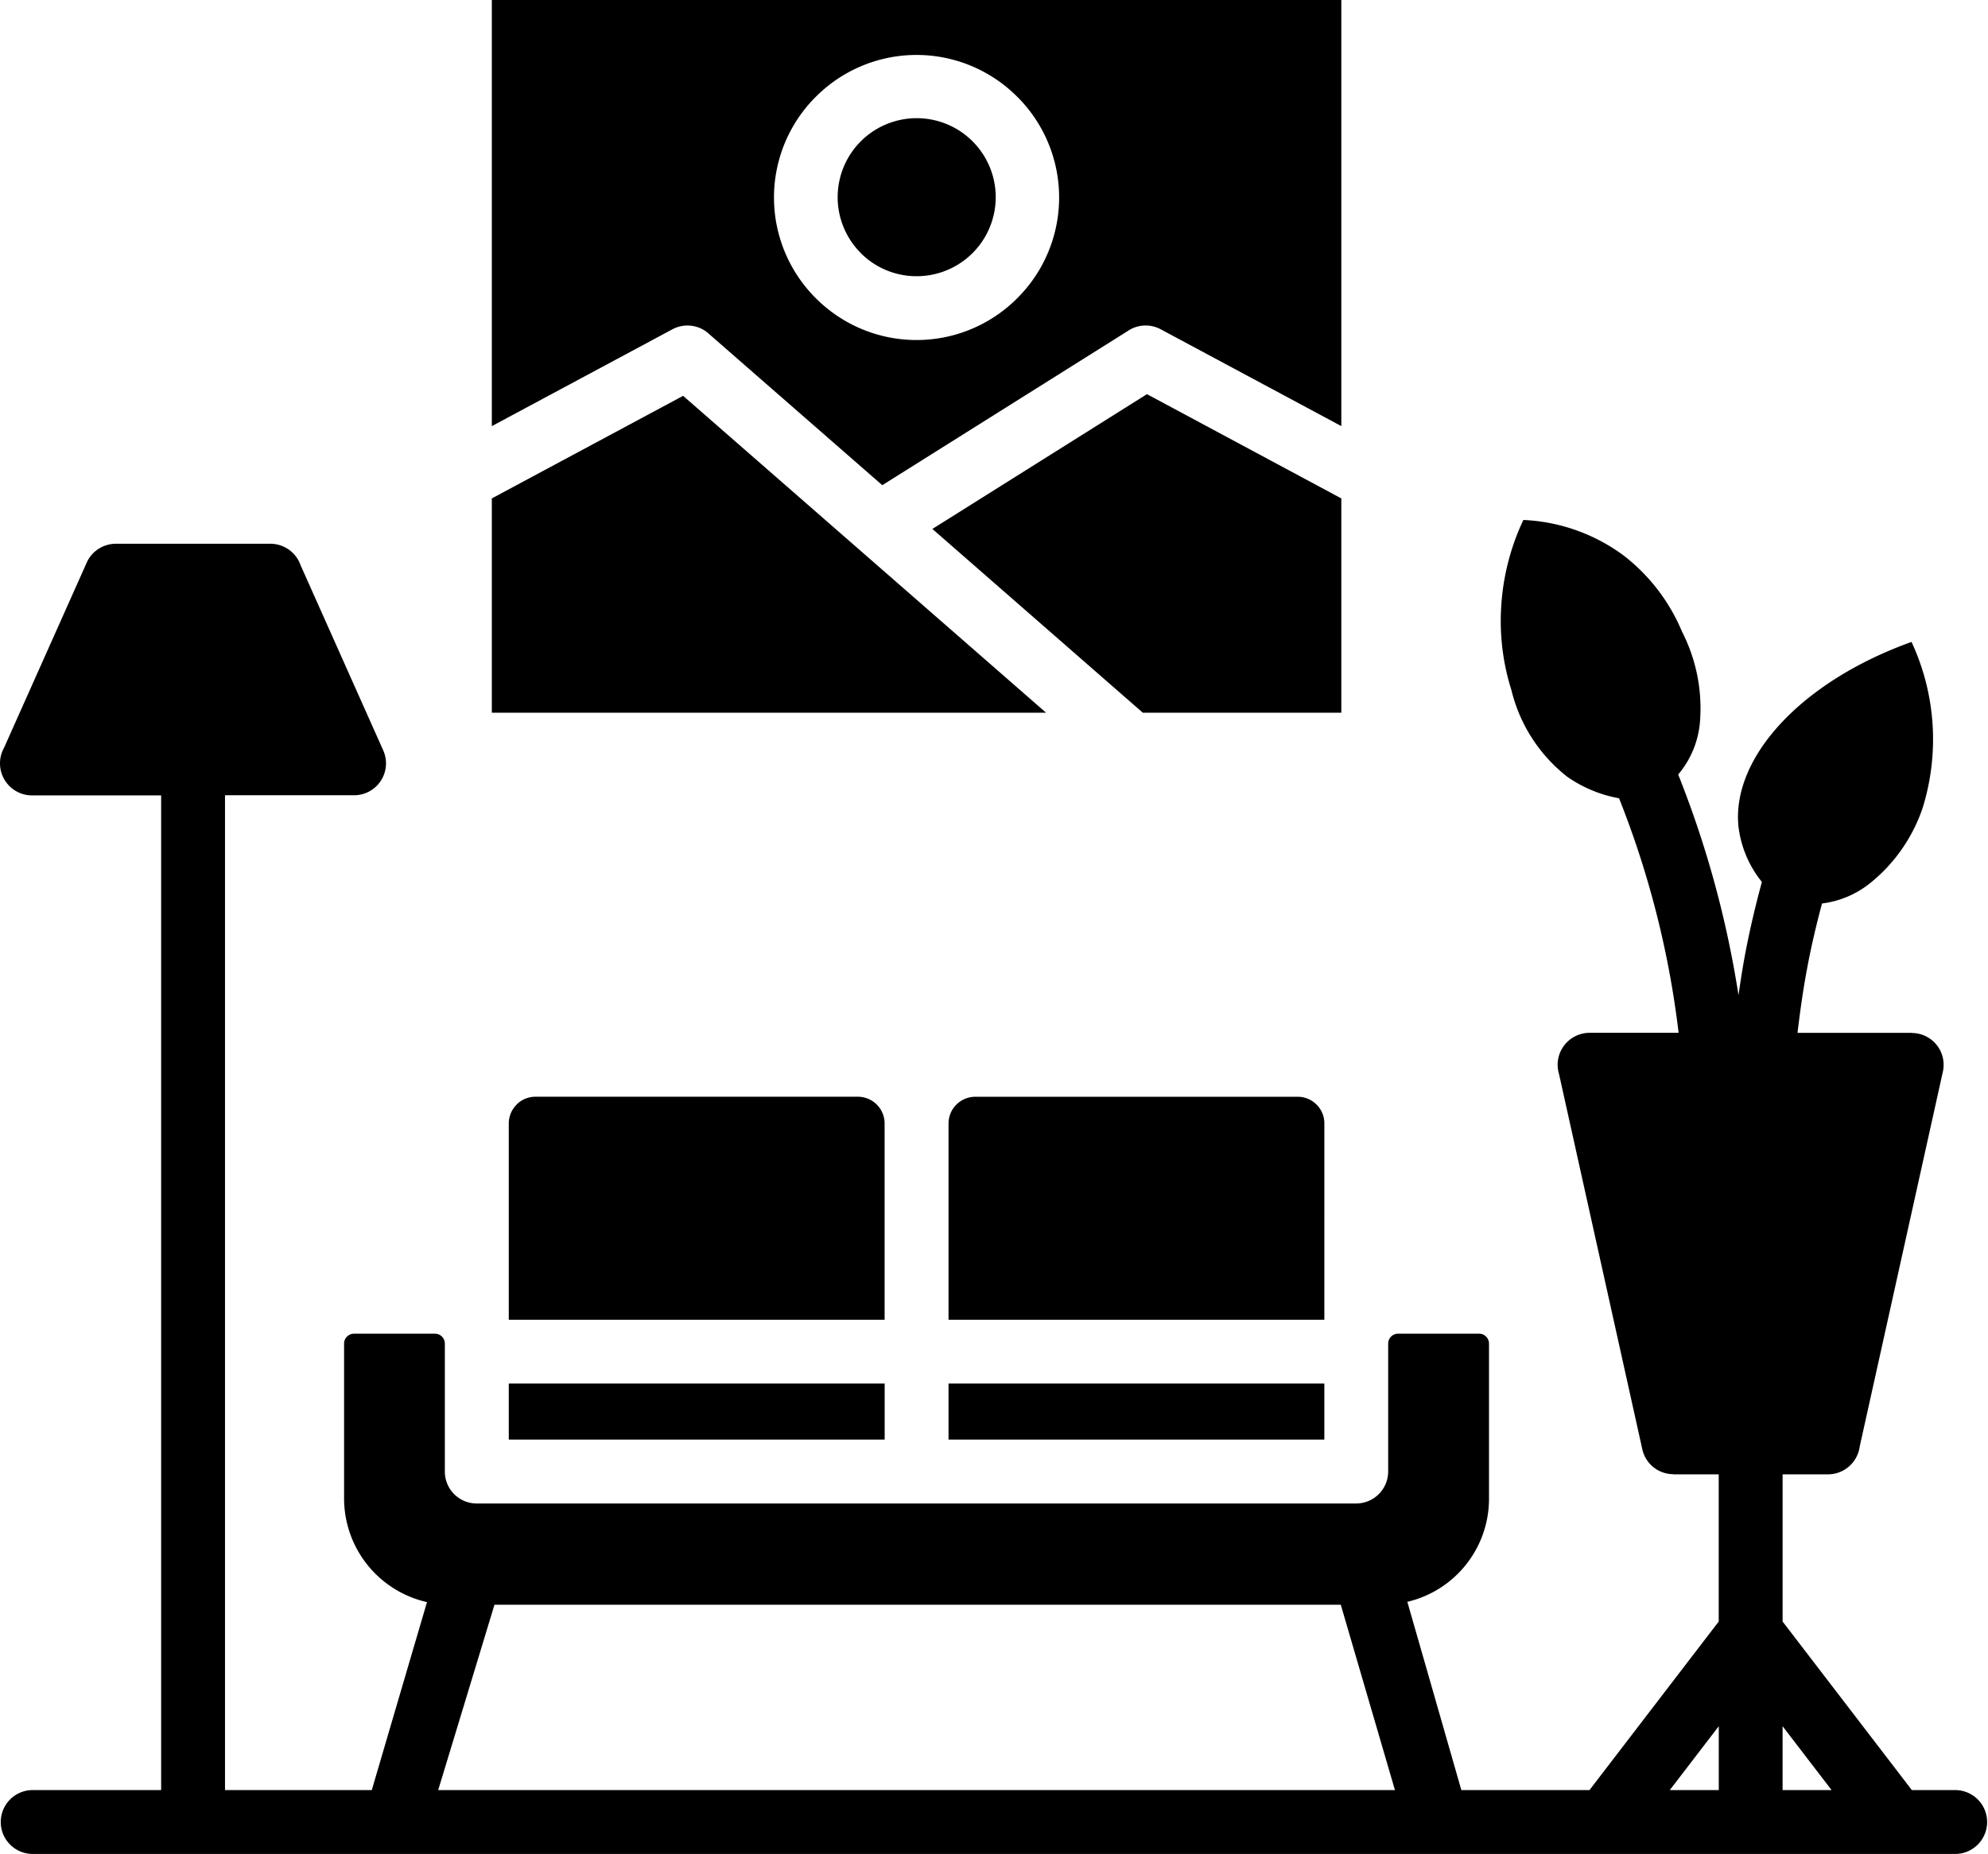 <?xml version="1.0" encoding="UTF-8"?><svg xmlns="http://www.w3.org/2000/svg" xmlns:xlink="http://www.w3.org/1999/xlink" height="98.4" preserveAspectRatio="xMidYMid meet" version="1.0" viewBox="-0.0 0.0 105.5 98.4" width="105.5" zoomAndPan="magnify"><g data-name="18" id="change1_1"><path d="M103.717,95.018h-2.258L94.6,86.071V78.258H97.01a1.7,1.7,0,0,0,1.682-1.476l4.414-19.9a1.688,1.688,0,0,0-1.647-2.05v-.008H95.392c.135-1.136.293-2.269.5-3.373.219-1.188.495-2.356.8-3.494A5.072,5.072,0,0,0,99.3,46.832a8.689,8.689,0,0,0,2.73-3.943,12.269,12.269,0,0,0-.588-8.815c-5.874,2.106-9.522,6.136-9.189,9.751A5.755,5.755,0,0,0,93.5,46.813c-.348,1.289-.669,2.633-.925,4.032-.121.659-.219,1.318-.316,1.977a53.879,53.879,0,0,0-3.2-11.711,4.945,4.945,0,0,0,1.162-2.883,8.924,8.924,0,0,0-.959-4.7,9.956,9.956,0,0,0-3.089-4.035A9.65,9.65,0,0,0,80.842,27.6a12.548,12.548,0,0,0-1.18,4.672,12.156,12.156,0,0,0,.546,4.357,8.327,8.327,0,0,0,2.962,4.6,6.951,6.951,0,0,0,2.751,1.144,49.447,49.447,0,0,1,3.16,12.449H84.356a1.7,1.7,0,0,0-1.695,1.694,1.773,1.773,0,0,0,.079.517l4.414,19.891A1.688,1.688,0,0,0,88.8,78.25v.008H91.21v7.813l-6.859,8.947h-6.8q-1.432-5-2.866-9.993a5.62,5.62,0,0,0,4.334-5.468V71.324a.531.531,0,0,0-.15-.374l-.008-.008a.525.525,0,0,0-.374-.15H74.2a.531.531,0,0,0-.374.15l-.008.008a.525.525,0,0,0-.15.374v6.781a1.7,1.7,0,0,1-1.694,1.7H25.307a1.692,1.692,0,0,1-1.7-1.7v-6.78a.529.529,0,0,0-.15-.374l-.008-.008a.525.525,0,0,0-.374-.15H18.792a.531.531,0,0,0-.374.15l-.008.008a.525.525,0,0,0-.15.374V79.56a5.643,5.643,0,0,0,4.4,5.48q-1.466,4.989-2.93,9.978H11.941V42.212l6.857,0a1.692,1.692,0,0,0,1.541-2.378L15.951,30a1.7,1.7,0,0,0-1.6-1.138l-8.209,0a1.715,1.715,0,0,0-.909.269,1.674,1.674,0,0,0-.632.735L.211,39.7A1.677,1.677,0,0,0,0,40.52a1.7,1.7,0,0,0,1.694,1.7l6.858,0V95.018H1.694a1.695,1.695,0,0,0,0,3.389H103.717a1.695,1.695,0,1,0,0-3.389Zm-80.463,0q1.494-4.92,2.987-9.84H71.153q1.437,4.92,2.875,9.84Zm67.959,0h-2.6l2.6-3.391Zm3.386,0V91.627l2.6,3.391ZM46.948,76.413H27V73.438H46.948Zm3.389-2.975H70.281v2.975H50.337Zm19.944-3.387H50.337V59.634a1.422,1.422,0,0,1,1.415-1.418H68.863a1.407,1.407,0,0,1,1,.411l.008.008a1.407,1.407,0,0,1,.411,1Zm-23.336,0H27V59.631a1.411,1.411,0,0,1,.419-1l.061-.064a1.418,1.418,0,0,1,.938-.353H45.53a1.422,1.422,0,0,1,1.415,1.415Zm8.57-32.219H26.1V26.456l10.151-5.445Zm15.667,0H60.649L49.48,28.076l11.387-7.154,10.315,5.534ZM37.658,17.754l9.163,8,13.021-8.18a1.691,1.691,0,0,1,1.758-.094l9.582,5.138V0H26.1V22.619l9.582-5.139A1.69,1.69,0,0,1,37.658,17.754ZM43.29,5.141l.008-.007a7.543,7.543,0,0,1,10.683,0l.008.007a7.544,7.544,0,0,1,0,10.684l-.008.008a7.546,7.546,0,0,1-10.683,0l-.008-.008a7.547,7.547,0,0,1,0-10.684Zm2.4,8.3a4.194,4.194,0,1,1,2.957,1.22A4.175,4.175,0,0,1,45.685,13.44Z"/></g></svg>